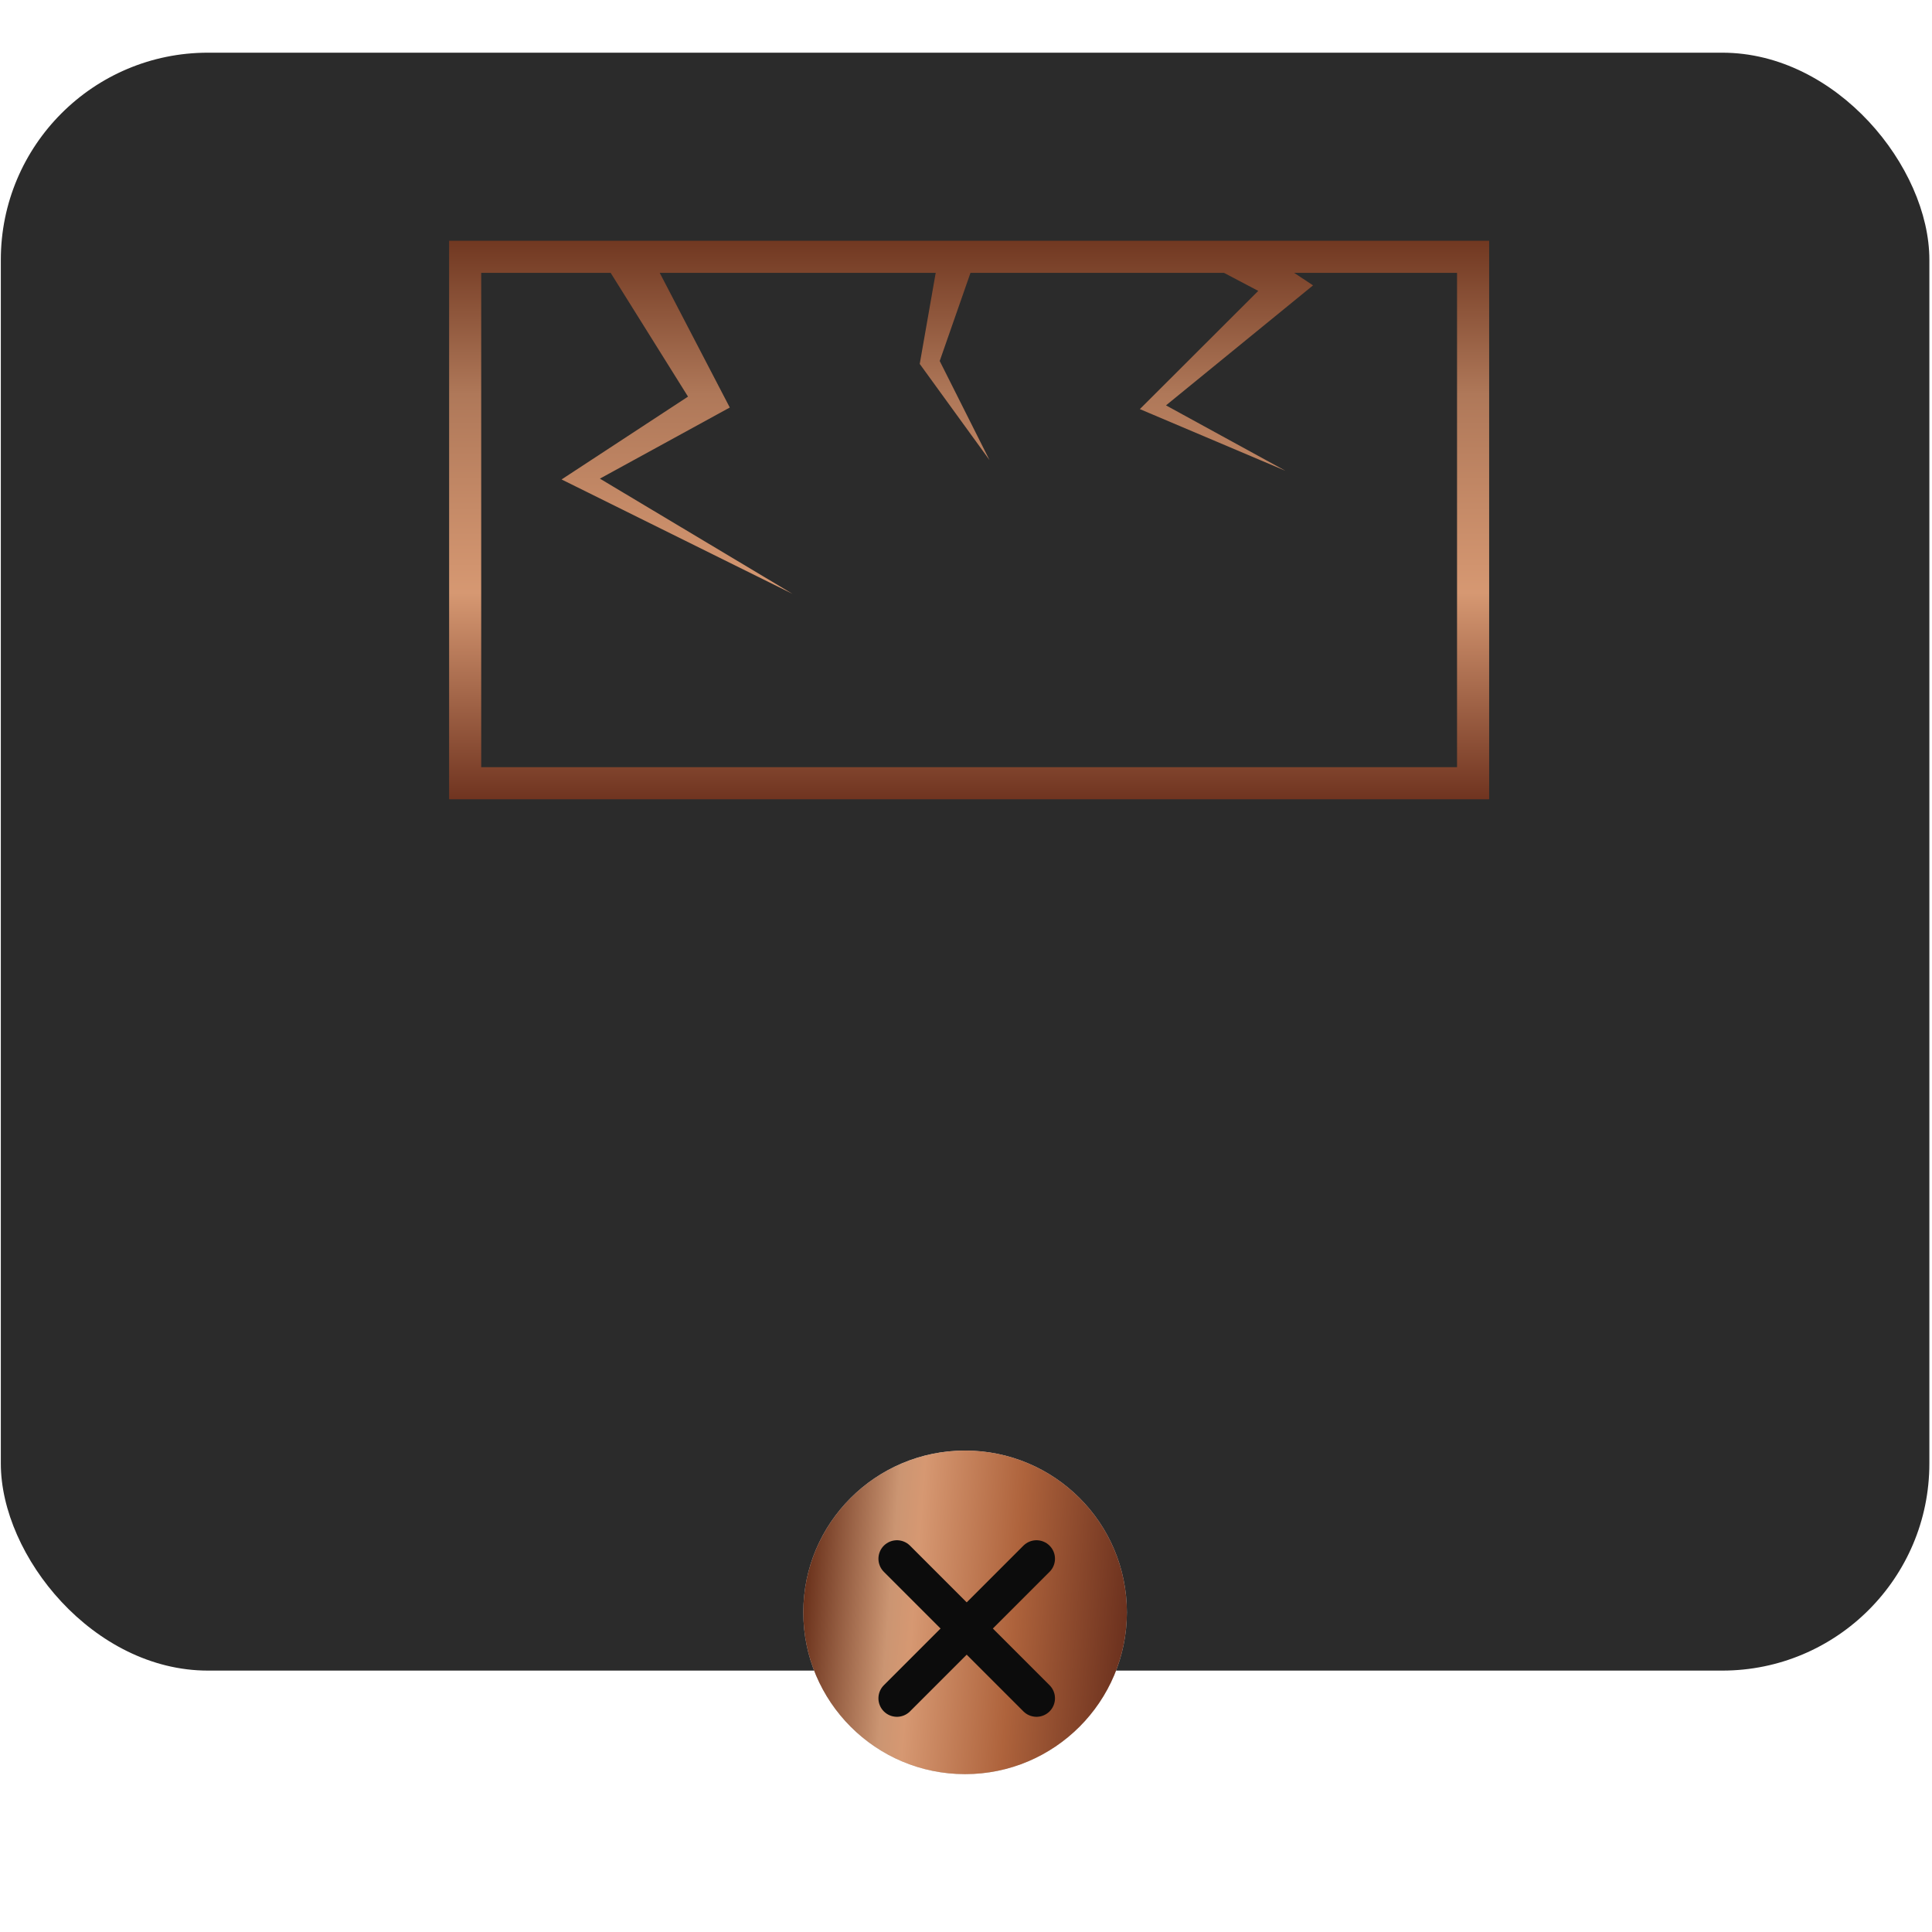 <?xml version="1.0" encoding="UTF-8"?> <svg xmlns="http://www.w3.org/2000/svg" width="195" height="195" viewBox="0 0 195 195" fill="none"> <g filter="url(#filter0_i)"> <rect x="0.083" y="0.092" width="194.651" height="163.298" rx="20.902" fill="#2B2B2B"></rect> </g> <g filter="url(#filter1_d)"> <circle cx="97.408" cy="164.043" r="16.33" fill="#C4C4C4"></circle> <circle cx="97.408" cy="164.043" r="16.33" fill="url(#paint0_linear)"></circle> </g> <path d="M90.527 171.413L104.615 157.326" stroke="#0C0C0C" stroke-width="3.733" stroke-linecap="round"></path> <path d="M104.615 171.413L90.528 157.326" stroke="#0C0C0C" stroke-width="3.733" stroke-linecap="round"></path> <g clip-path="url(#clip0)"> <path d="M45.33 24.299V80.673H150.303V24.299H45.33ZM147.062 77.434H48.569V27.538H61.634L69.442 40.031L58.118 47.451L56.68 48.392L58.154 49.121L79.997 59.943L60.548 48.309L72.374 41.835L73.659 41.132L72.927 39.725L66.587 27.538H94.442L92.912 36.262L92.83 36.731L93.02 36.992L99.873 46.437L94.847 36.435L97.952 27.54H123.541L126.997 29.359L115.856 40.484L115.047 41.291L116.033 41.709L129.748 47.52L117.686 40.914L130.857 30.167L132.528 28.802L130.618 27.538H147.061V77.434H147.062Z" fill="url(#paint1_linear)"></path> </g> <defs> <filter id="filter0_i" x="0.083" y="0.092" width="194.651" height="168.524" filterUnits="userSpaceOnUse" color-interpolation-filters="sRGB"> <feFlood flood-opacity="0" result="BackgroundImageFix"></feFlood> <feBlend mode="normal" in="SourceGraphic" in2="BackgroundImageFix" result="shape"></feBlend> <feColorMatrix in="SourceAlpha" type="matrix" values="0 0 0 0 0 0 0 0 0 0 0 0 0 0 0 0 0 0 127 0" result="hardAlpha"></feColorMatrix> <feOffset dy="5.226"></feOffset> <feGaussianBlur stdDeviation="2.613"></feGaussianBlur> <feComposite in2="hardAlpha" operator="arithmetic" k2="-1" k3="1"></feComposite> <feColorMatrix type="matrix" values="0 0 0 0 0 0 0 0 0 0 0 0 0 0 0 0 0 0 0.25 0"></feColorMatrix> <feBlend mode="normal" in2="shape" result="effect1_innerShadow"></feBlend> </filter> <filter id="filter1_d" x="65.402" y="130.73" width="64.013" height="64.013" filterUnits="userSpaceOnUse" color-interpolation-filters="sRGB"> <feFlood flood-opacity="0" result="BackgroundImageFix"></feFlood> <feColorMatrix in="SourceAlpha" type="matrix" values="0 0 0 0 0 0 0 0 0 0 0 0 0 0 0 0 0 0 127 0" result="hardAlpha"></feColorMatrix> <feOffset dy="-1.306"></feOffset> <feGaussianBlur stdDeviation="7.838"></feGaussianBlur> <feComposite in2="hardAlpha" operator="out"></feComposite> <feColorMatrix type="matrix" values="0 0 0 0 0 0 0 0 0 0 0 0 0 0 0 0 0 0 0.25 0"></feColorMatrix> <feBlend mode="normal" in2="BackgroundImageFix" result="effect1_dropShadow"></feBlend> <feBlend mode="normal" in="SourceGraphic" in2="effect1_dropShadow" result="shape"></feBlend> </filter> <linearGradient id="paint0_linear" x1="81.378" y1="149.103" x2="116.014" y2="151.869" gradientUnits="userSpaceOnUse"> <stop stop-color="#612813"></stop> <stop offset="0.273" stop-color="#CB9572"></stop> <stop offset="0.344" stop-color="#D69872"></stop> <stop offset="0.635" stop-color="#AE633C"></stop> <stop offset="1" stop-color="#652C1B"></stop> </linearGradient> <linearGradient id="paint1_linear" x1="97.817" y1="24.299" x2="97.817" y2="80.673" gradientUnits="userSpaceOnUse"> <stop stop-color="#713821"></stop> <stop offset="0.276" stop-color="#AF7859"></stop> <stop offset="0.63" stop-color="#D69872"></stop> <stop offset="1" stop-color="#703420"></stop> </linearGradient> <clipPath id="clip0"> <rect width="104.973" height="104.973" fill="white" transform="translate(45.33)"></rect> </clipPath> </defs> </svg> 